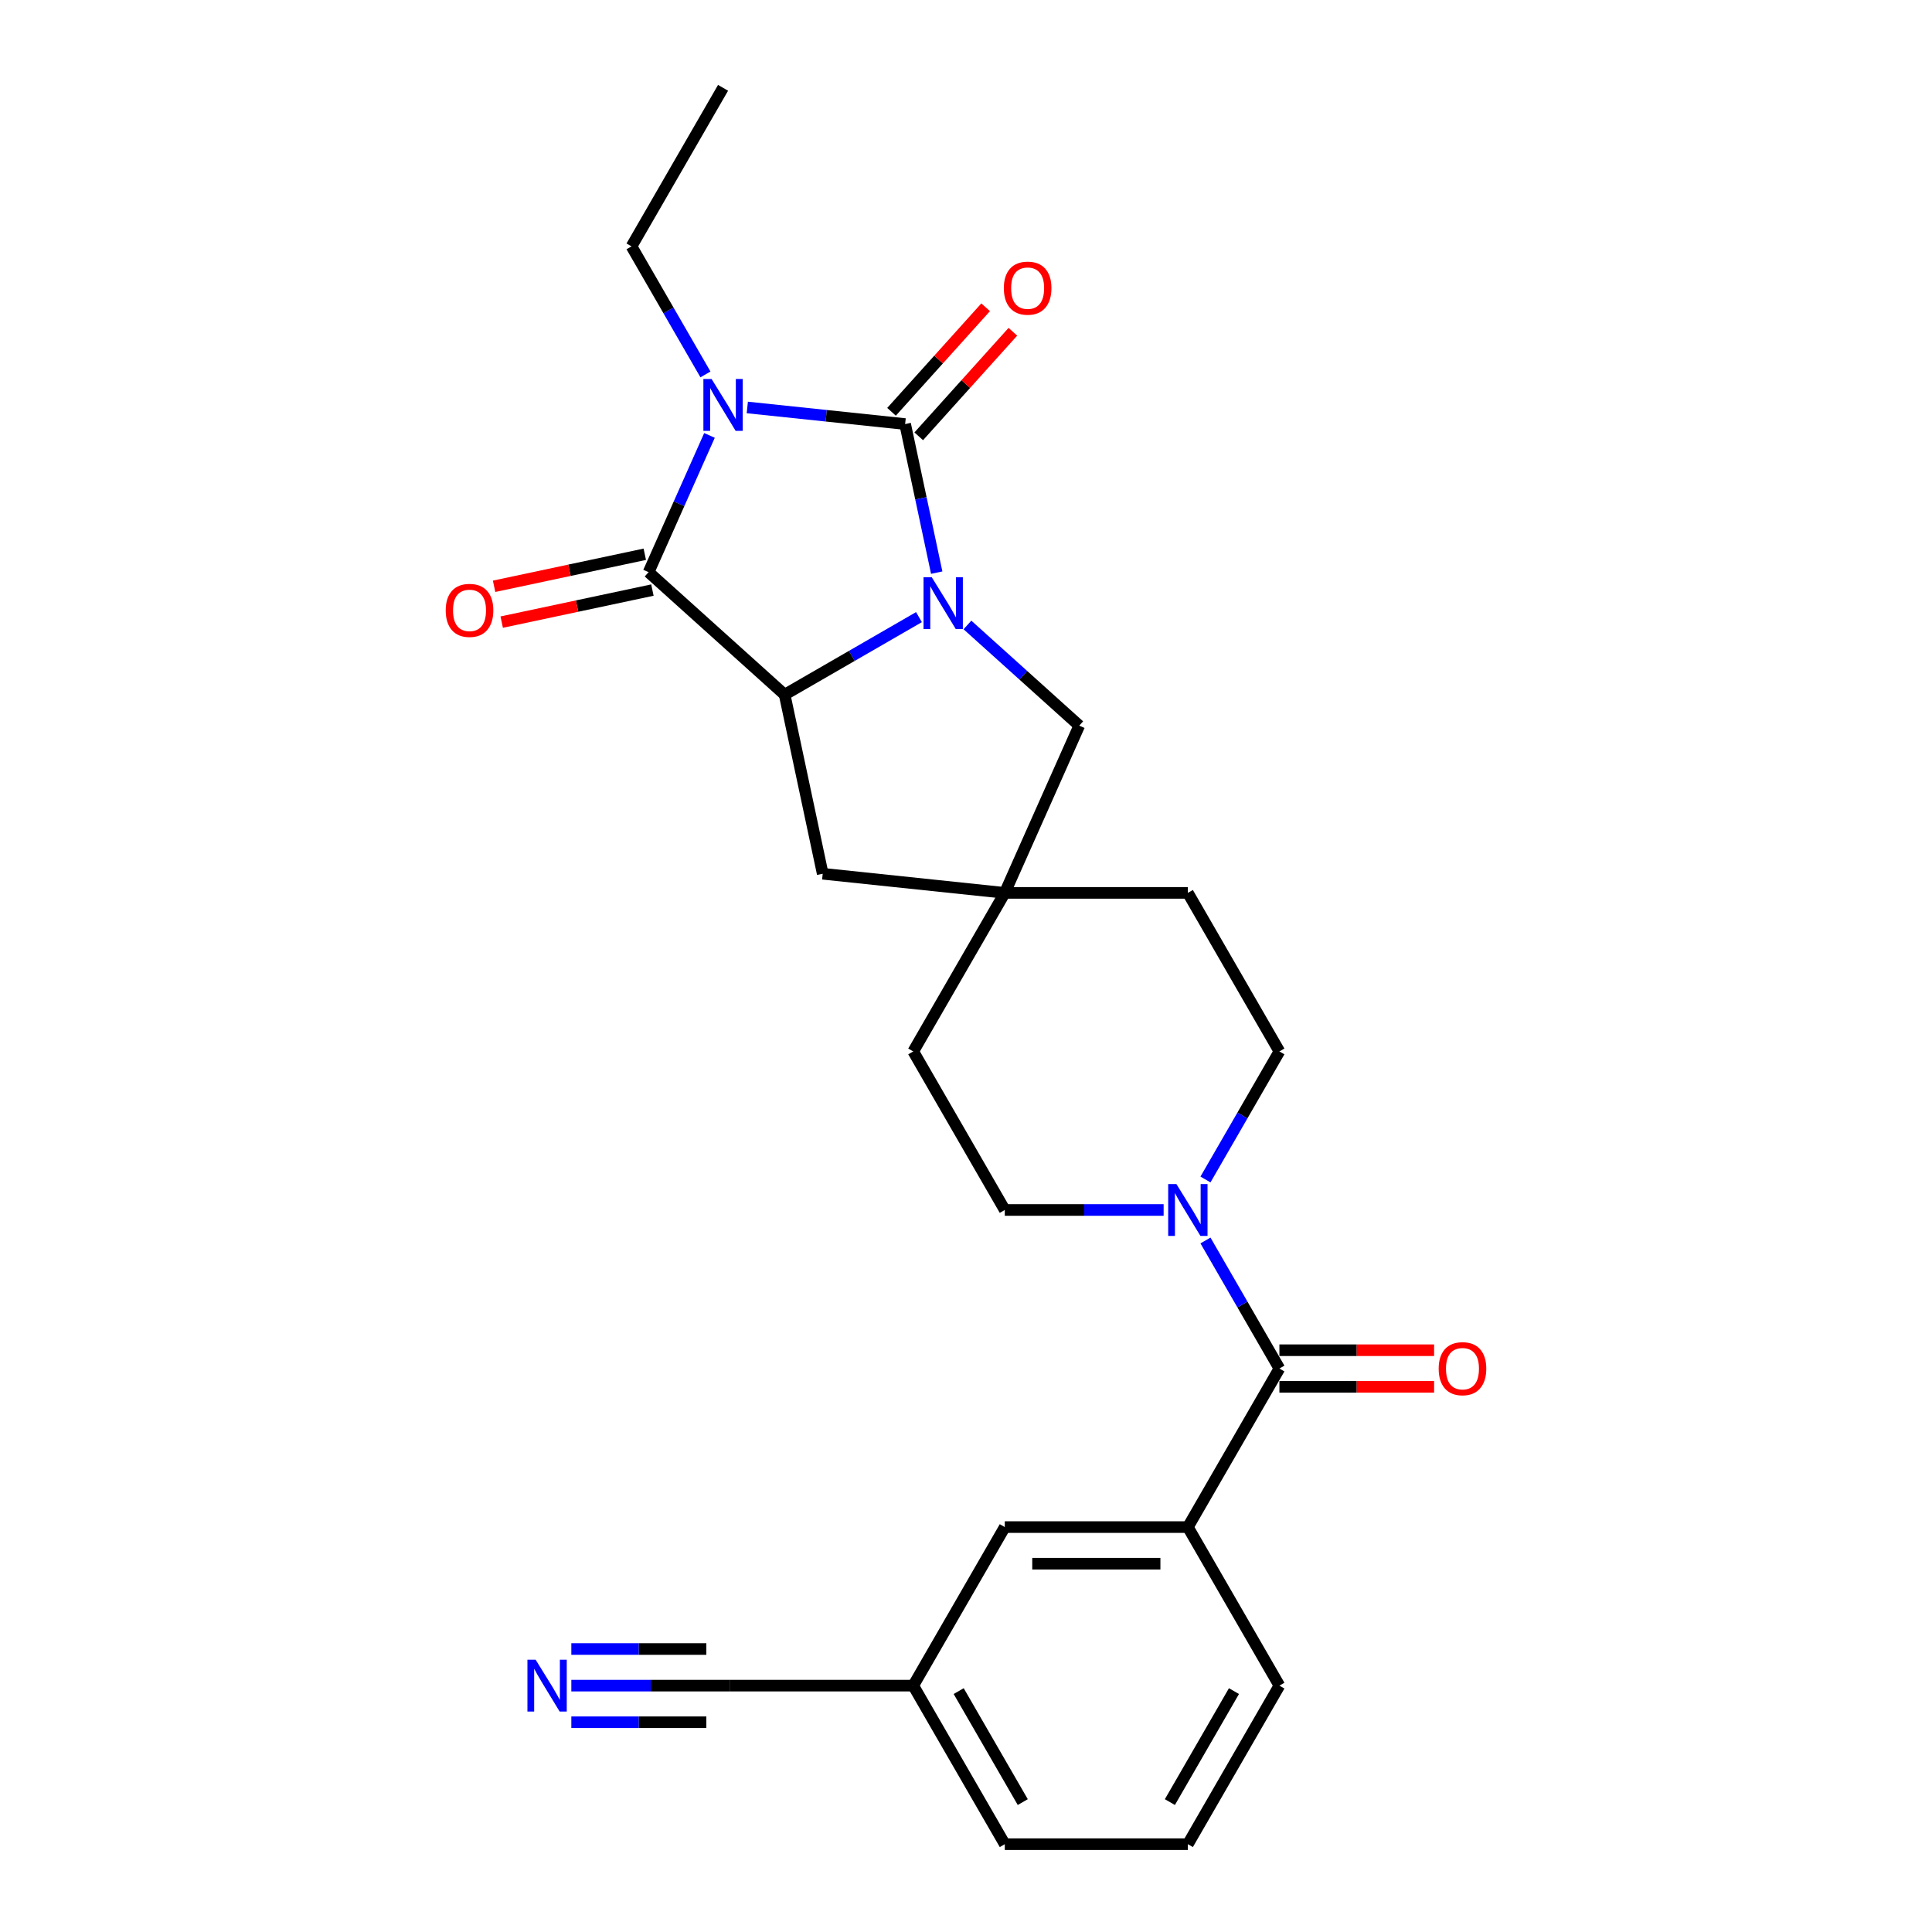 <?xml version='1.0' encoding='iso-8859-1'?>
<svg version='1.1' baseProfile='full'
              xmlns='http://www.w3.org/2000/svg'
                      xmlns:rdkit='http://www.rdkit.org/xml'
                      xmlns:xlink='http://www.w3.org/1999/xlink'
                  xml:space='preserve'
width='1000px' height='1000px' viewBox='0 0 1000 1000'>
<!-- END OF HEADER -->
<rect style='opacity:1.0;fill:#FFFFFF;stroke:none' width='1000' height='1000' x='0' y='0'> </rect>
<path class='bond-0' d='M 386.801,210.903 L 427.649,215.197' style='fill:none;fill-rule:evenodd;stroke:#0000FF;stroke-width:6px;stroke-linecap:butt;stroke-linejoin:miter;stroke-opacity:1' />
<path class='bond-0' d='M 427.649,215.197 L 468.496,219.49' style='fill:none;fill-rule:evenodd;stroke:#000000;stroke-width:6px;stroke-linecap:butt;stroke-linejoin:miter;stroke-opacity:1' />
<path class='bond-1' d='M 367.226,225.372 L 351.469,260.762' style='fill:none;fill-rule:evenodd;stroke:#0000FF;stroke-width:6px;stroke-linecap:butt;stroke-linejoin:miter;stroke-opacity:1' />
<path class='bond-1' d='M 351.469,260.762 L 335.712,296.153' style='fill:none;fill-rule:evenodd;stroke:#000000;stroke-width:6px;stroke-linecap:butt;stroke-linejoin:miter;stroke-opacity:1' />
<path class='bond-2' d='M 365.14,193.798 L 346.007,160.659' style='fill:none;fill-rule:evenodd;stroke:#0000FF;stroke-width:6px;stroke-linecap:butt;stroke-linejoin:miter;stroke-opacity:1' />
<path class='bond-2' d='M 346.007,160.659 L 326.874,127.52' style='fill:none;fill-rule:evenodd;stroke:#000000;stroke-width:6px;stroke-linecap:butt;stroke-linejoin:miter;stroke-opacity:1' />
<path class='bond-3' d='M 468.496,219.49 L 476.669,257.941' style='fill:none;fill-rule:evenodd;stroke:#000000;stroke-width:6px;stroke-linecap:butt;stroke-linejoin:miter;stroke-opacity:1' />
<path class='bond-3' d='M 476.669,257.941 L 484.842,296.393' style='fill:none;fill-rule:evenodd;stroke:#0000FF;stroke-width:6px;stroke-linecap:butt;stroke-linejoin:miter;stroke-opacity:1' />
<path class='bond-4' d='M 475.538,225.831 L 499.898,198.776' style='fill:none;fill-rule:evenodd;stroke:#000000;stroke-width:6px;stroke-linecap:butt;stroke-linejoin:miter;stroke-opacity:1' />
<path class='bond-4' d='M 499.898,198.776 L 524.258,171.722' style='fill:none;fill-rule:evenodd;stroke:#FF0000;stroke-width:6px;stroke-linecap:butt;stroke-linejoin:miter;stroke-opacity:1' />
<path class='bond-4' d='M 461.454,213.149 L 485.814,186.095' style='fill:none;fill-rule:evenodd;stroke:#000000;stroke-width:6px;stroke-linecap:butt;stroke-linejoin:miter;stroke-opacity:1' />
<path class='bond-4' d='M 485.814,186.095 L 510.173,159.041' style='fill:none;fill-rule:evenodd;stroke:#FF0000;stroke-width:6px;stroke-linecap:butt;stroke-linejoin:miter;stroke-opacity:1' />
<path class='bond-5' d='M 500.744,323.476 L 529.682,349.532' style='fill:none;fill-rule:evenodd;stroke:#0000FF;stroke-width:6px;stroke-linecap:butt;stroke-linejoin:miter;stroke-opacity:1' />
<path class='bond-5' d='M 529.682,349.532 L 558.619,375.587' style='fill:none;fill-rule:evenodd;stroke:#000000;stroke-width:6px;stroke-linecap:butt;stroke-linejoin:miter;stroke-opacity:1' />
<path class='bond-6' d='M 475.652,319.423 L 440.892,339.492' style='fill:none;fill-rule:evenodd;stroke:#0000FF;stroke-width:6px;stroke-linecap:butt;stroke-linejoin:miter;stroke-opacity:1' />
<path class='bond-6' d='M 440.892,339.492 L 406.133,359.56' style='fill:none;fill-rule:evenodd;stroke:#000000;stroke-width:6px;stroke-linecap:butt;stroke-linejoin:miter;stroke-opacity:1' />
<path class='bond-7' d='M 335.712,296.153 L 406.133,359.56' style='fill:none;fill-rule:evenodd;stroke:#000000;stroke-width:6px;stroke-linecap:butt;stroke-linejoin:miter;stroke-opacity:1' />
<path class='bond-8' d='M 333.742,286.884 L 294.741,295.174' style='fill:none;fill-rule:evenodd;stroke:#000000;stroke-width:6px;stroke-linecap:butt;stroke-linejoin:miter;stroke-opacity:1' />
<path class='bond-8' d='M 294.741,295.174 L 255.74,303.464' style='fill:none;fill-rule:evenodd;stroke:#FF0000;stroke-width:6px;stroke-linecap:butt;stroke-linejoin:miter;stroke-opacity:1' />
<path class='bond-8' d='M 337.682,305.422 L 298.681,313.712' style='fill:none;fill-rule:evenodd;stroke:#000000;stroke-width:6px;stroke-linecap:butt;stroke-linejoin:miter;stroke-opacity:1' />
<path class='bond-8' d='M 298.681,313.712 L 259.68,322.002' style='fill:none;fill-rule:evenodd;stroke:#FF0000;stroke-width:6px;stroke-linecap:butt;stroke-linejoin:miter;stroke-opacity:1' />
<path class='bond-9' d='M 406.133,359.56 L 425.835,452.25' style='fill:none;fill-rule:evenodd;stroke:#000000;stroke-width:6px;stroke-linecap:butt;stroke-linejoin:miter;stroke-opacity:1' />
<path class='bond-10' d='M 662.217,708.35 L 643.084,675.211' style='fill:none;fill-rule:evenodd;stroke:#000000;stroke-width:6px;stroke-linecap:butt;stroke-linejoin:miter;stroke-opacity:1' />
<path class='bond-10' d='M 643.084,675.211 L 623.952,642.072' style='fill:none;fill-rule:evenodd;stroke:#0000FF;stroke-width:6px;stroke-linecap:butt;stroke-linejoin:miter;stroke-opacity:1' />
<path class='bond-11' d='M 662.217,708.35 L 614.837,790.415' style='fill:none;fill-rule:evenodd;stroke:#000000;stroke-width:6px;stroke-linecap:butt;stroke-linejoin:miter;stroke-opacity:1' />
<path class='bond-12' d='M 662.217,717.826 L 702.253,717.826' style='fill:none;fill-rule:evenodd;stroke:#000000;stroke-width:6px;stroke-linecap:butt;stroke-linejoin:miter;stroke-opacity:1' />
<path class='bond-12' d='M 702.253,717.826 L 742.29,717.826' style='fill:none;fill-rule:evenodd;stroke:#FF0000;stroke-width:6px;stroke-linecap:butt;stroke-linejoin:miter;stroke-opacity:1' />
<path class='bond-12' d='M 662.217,698.874 L 702.253,698.874' style='fill:none;fill-rule:evenodd;stroke:#000000;stroke-width:6px;stroke-linecap:butt;stroke-linejoin:miter;stroke-opacity:1' />
<path class='bond-12' d='M 702.253,698.874 L 742.29,698.874' style='fill:none;fill-rule:evenodd;stroke:#FF0000;stroke-width:6px;stroke-linecap:butt;stroke-linejoin:miter;stroke-opacity:1' />
<path class='bond-13' d='M 623.952,610.498 L 643.084,577.359' style='fill:none;fill-rule:evenodd;stroke:#0000FF;stroke-width:6px;stroke-linecap:butt;stroke-linejoin:miter;stroke-opacity:1' />
<path class='bond-13' d='M 643.084,577.359 L 662.217,544.22' style='fill:none;fill-rule:evenodd;stroke:#000000;stroke-width:6px;stroke-linecap:butt;stroke-linejoin:miter;stroke-opacity:1' />
<path class='bond-14' d='M 602.291,626.285 L 561.183,626.285' style='fill:none;fill-rule:evenodd;stroke:#0000FF;stroke-width:6px;stroke-linecap:butt;stroke-linejoin:miter;stroke-opacity:1' />
<path class='bond-14' d='M 561.183,626.285 L 520.076,626.285' style='fill:none;fill-rule:evenodd;stroke:#000000;stroke-width:6px;stroke-linecap:butt;stroke-linejoin:miter;stroke-opacity:1' />
<path class='bond-15' d='M 614.837,790.415 L 520.076,790.415' style='fill:none;fill-rule:evenodd;stroke:#000000;stroke-width:6px;stroke-linecap:butt;stroke-linejoin:miter;stroke-opacity:1' />
<path class='bond-15' d='M 600.623,809.367 L 534.29,809.367' style='fill:none;fill-rule:evenodd;stroke:#000000;stroke-width:6px;stroke-linecap:butt;stroke-linejoin:miter;stroke-opacity:1' />
<path class='bond-16' d='M 614.837,790.415 L 662.217,872.48' style='fill:none;fill-rule:evenodd;stroke:#000000;stroke-width:6px;stroke-linecap:butt;stroke-linejoin:miter;stroke-opacity:1' />
<path class='bond-17' d='M 558.619,375.587 L 520.076,462.155' style='fill:none;fill-rule:evenodd;stroke:#000000;stroke-width:6px;stroke-linecap:butt;stroke-linejoin:miter;stroke-opacity:1' />
<path class='bond-18' d='M 520.076,462.155 L 425.835,452.25' style='fill:none;fill-rule:evenodd;stroke:#000000;stroke-width:6px;stroke-linecap:butt;stroke-linejoin:miter;stroke-opacity:1' />
<path class='bond-19' d='M 520.076,462.155 L 472.696,544.22' style='fill:none;fill-rule:evenodd;stroke:#000000;stroke-width:6px;stroke-linecap:butt;stroke-linejoin:miter;stroke-opacity:1' />
<path class='bond-20' d='M 520.076,462.155 L 614.837,462.155' style='fill:none;fill-rule:evenodd;stroke:#000000;stroke-width:6px;stroke-linecap:butt;stroke-linejoin:miter;stroke-opacity:1' />
<path class='bond-21' d='M 295.721,872.48 L 336.828,872.48' style='fill:none;fill-rule:evenodd;stroke:#0000FF;stroke-width:6px;stroke-linecap:butt;stroke-linejoin:miter;stroke-opacity:1' />
<path class='bond-21' d='M 336.828,872.48 L 377.935,872.48' style='fill:none;fill-rule:evenodd;stroke:#000000;stroke-width:6px;stroke-linecap:butt;stroke-linejoin:miter;stroke-opacity:1' />
<path class='bond-21' d='M 295.721,891.432 L 330.662,891.432' style='fill:none;fill-rule:evenodd;stroke:#0000FF;stroke-width:6px;stroke-linecap:butt;stroke-linejoin:miter;stroke-opacity:1' />
<path class='bond-21' d='M 330.662,891.432 L 365.603,891.432' style='fill:none;fill-rule:evenodd;stroke:#000000;stroke-width:6px;stroke-linecap:butt;stroke-linejoin:miter;stroke-opacity:1' />
<path class='bond-21' d='M 295.721,853.528 L 330.662,853.528' style='fill:none;fill-rule:evenodd;stroke:#0000FF;stroke-width:6px;stroke-linecap:butt;stroke-linejoin:miter;stroke-opacity:1' />
<path class='bond-21' d='M 330.662,853.528 L 365.603,853.528' style='fill:none;fill-rule:evenodd;stroke:#000000;stroke-width:6px;stroke-linecap:butt;stroke-linejoin:miter;stroke-opacity:1' />
<path class='bond-22' d='M 377.935,872.48 L 472.696,872.48' style='fill:none;fill-rule:evenodd;stroke:#000000;stroke-width:6px;stroke-linecap:butt;stroke-linejoin:miter;stroke-opacity:1' />
<path class='bond-23' d='M 520.076,790.415 L 472.696,872.48' style='fill:none;fill-rule:evenodd;stroke:#000000;stroke-width:6px;stroke-linecap:butt;stroke-linejoin:miter;stroke-opacity:1' />
<path class='bond-24' d='M 662.217,544.22 L 614.837,462.155' style='fill:none;fill-rule:evenodd;stroke:#000000;stroke-width:6px;stroke-linecap:butt;stroke-linejoin:miter;stroke-opacity:1' />
<path class='bond-25' d='M 520.076,626.285 L 472.696,544.22' style='fill:none;fill-rule:evenodd;stroke:#000000;stroke-width:6px;stroke-linecap:butt;stroke-linejoin:miter;stroke-opacity:1' />
<path class='bond-26' d='M 326.874,127.52 L 374.255,45.455' style='fill:none;fill-rule:evenodd;stroke:#000000;stroke-width:6px;stroke-linecap:butt;stroke-linejoin:miter;stroke-opacity:1' />
<path class='bond-27' d='M 472.696,872.48 L 520.076,954.545' style='fill:none;fill-rule:evenodd;stroke:#000000;stroke-width:6px;stroke-linecap:butt;stroke-linejoin:miter;stroke-opacity:1' />
<path class='bond-27' d='M 496.216,875.314 L 529.382,932.76' style='fill:none;fill-rule:evenodd;stroke:#000000;stroke-width:6px;stroke-linecap:butt;stroke-linejoin:miter;stroke-opacity:1' />
<path class='bond-28' d='M 662.217,872.48 L 614.837,954.545' style='fill:none;fill-rule:evenodd;stroke:#000000;stroke-width:6px;stroke-linecap:butt;stroke-linejoin:miter;stroke-opacity:1' />
<path class='bond-28' d='M 638.697,875.314 L 605.531,932.76' style='fill:none;fill-rule:evenodd;stroke:#000000;stroke-width:6px;stroke-linecap:butt;stroke-linejoin:miter;stroke-opacity:1' />
<path class='bond-29' d='M 614.837,954.545 L 520.076,954.545' style='fill:none;fill-rule:evenodd;stroke:#000000;stroke-width:6px;stroke-linecap:butt;stroke-linejoin:miter;stroke-opacity:1' />
<path  class='atom-0' d='M 368.323 196.167
L 377.116 210.381
Q 377.988 211.783, 379.391 214.323
Q 380.793 216.862, 380.869 217.014
L 380.869 196.167
L 384.432 196.167
L 384.432 223.003
L 380.755 223.003
L 371.317 207.462
Q 370.218 205.643, 369.043 203.558
Q 367.906 201.473, 367.565 200.829
L 367.565 223.003
L 364.077 223.003
L 364.077 196.167
L 368.323 196.167
' fill='#0000FF'/>
<path  class='atom-2' d='M 482.266 298.762
L 491.06 312.976
Q 491.932 314.378, 493.334 316.918
Q 494.737 319.457, 494.812 319.609
L 494.812 298.762
L 498.375 298.762
L 498.375 325.598
L 494.699 325.598
L 485.26 310.057
Q 484.161 308.238, 482.986 306.153
Q 481.849 304.068, 481.508 303.424
L 481.508 325.598
L 478.021 325.598
L 478.021 298.762
L 482.266 298.762
' fill='#0000FF'/>
<path  class='atom-6' d='M 608.905 612.867
L 617.699 627.081
Q 618.57 628.484, 619.973 631.023
Q 621.375 633.563, 621.451 633.714
L 621.451 612.867
L 625.014 612.867
L 625.014 639.703
L 621.337 639.703
L 611.899 624.163
Q 610.8 622.343, 609.625 620.258
Q 608.488 618.174, 608.147 617.529
L 608.147 639.703
L 604.66 639.703
L 604.66 612.867
L 608.905 612.867
' fill='#0000FF'/>
<path  class='atom-10' d='M 277.243 859.062
L 286.037 873.276
Q 286.908 874.679, 288.311 877.218
Q 289.713 879.758, 289.789 879.91
L 289.789 859.062
L 293.352 859.062
L 293.352 885.898
L 289.675 885.898
L 280.237 870.358
Q 279.138 868.538, 277.963 866.454
Q 276.826 864.369, 276.485 863.725
L 276.485 885.898
L 272.998 885.898
L 272.998 859.062
L 277.243 859.062
' fill='#0000FF'/>
<path  class='atom-12' d='M 519.585 149.145
Q 519.585 142.701, 522.768 139.1
Q 525.952 135.499, 531.903 135.499
Q 537.854 135.499, 541.038 139.1
Q 544.222 142.701, 544.222 149.145
Q 544.222 155.664, 541 159.379
Q 537.779 163.056, 531.903 163.056
Q 525.99 163.056, 522.768 159.379
Q 519.585 155.702, 519.585 149.145
M 531.903 160.023
Q 535.997 160.023, 538.196 157.294
Q 540.432 154.527, 540.432 149.145
Q 540.432 143.876, 538.196 141.223
Q 535.997 138.532, 531.903 138.532
Q 527.81 138.532, 525.573 141.185
Q 523.375 143.838, 523.375 149.145
Q 523.375 154.565, 525.573 157.294
Q 527.81 160.023, 531.903 160.023
' fill='#FF0000'/>
<path  class='atom-14' d='M 230.703 315.93
Q 230.703 309.487, 233.887 305.886
Q 237.071 302.285, 243.022 302.285
Q 248.973 302.285, 252.157 305.886
Q 255.341 309.487, 255.341 315.93
Q 255.341 322.45, 252.119 326.165
Q 248.897 329.841, 243.022 329.841
Q 237.109 329.841, 233.887 326.165
Q 230.703 322.488, 230.703 315.93
M 243.022 326.809
Q 247.116 326.809, 249.314 324.08
Q 251.551 321.313, 251.551 315.93
Q 251.551 310.662, 249.314 308.008
Q 247.116 305.317, 243.022 305.317
Q 238.929 305.317, 236.692 307.971
Q 234.494 310.624, 234.494 315.93
Q 234.494 321.351, 236.692 324.08
Q 238.929 326.809, 243.022 326.809
' fill='#FF0000'/>
<path  class='atom-15' d='M 744.659 708.426
Q 744.659 701.982, 747.843 698.381
Q 751.027 694.781, 756.978 694.781
Q 762.929 694.781, 766.113 698.381
Q 769.297 701.982, 769.297 708.426
Q 769.297 714.946, 766.075 718.66
Q 762.853 722.337, 756.978 722.337
Q 751.065 722.337, 747.843 718.66
Q 744.659 714.983, 744.659 708.426
M 756.978 719.305
Q 761.071 719.305, 763.27 716.575
Q 765.506 713.808, 765.506 708.426
Q 765.506 703.157, 763.27 700.504
Q 761.071 697.813, 756.978 697.813
Q 752.884 697.813, 750.648 700.466
Q 748.449 703.119, 748.449 708.426
Q 748.449 713.846, 750.648 716.575
Q 752.884 719.305, 756.978 719.305
' fill='#FF0000'/>
</svg>
